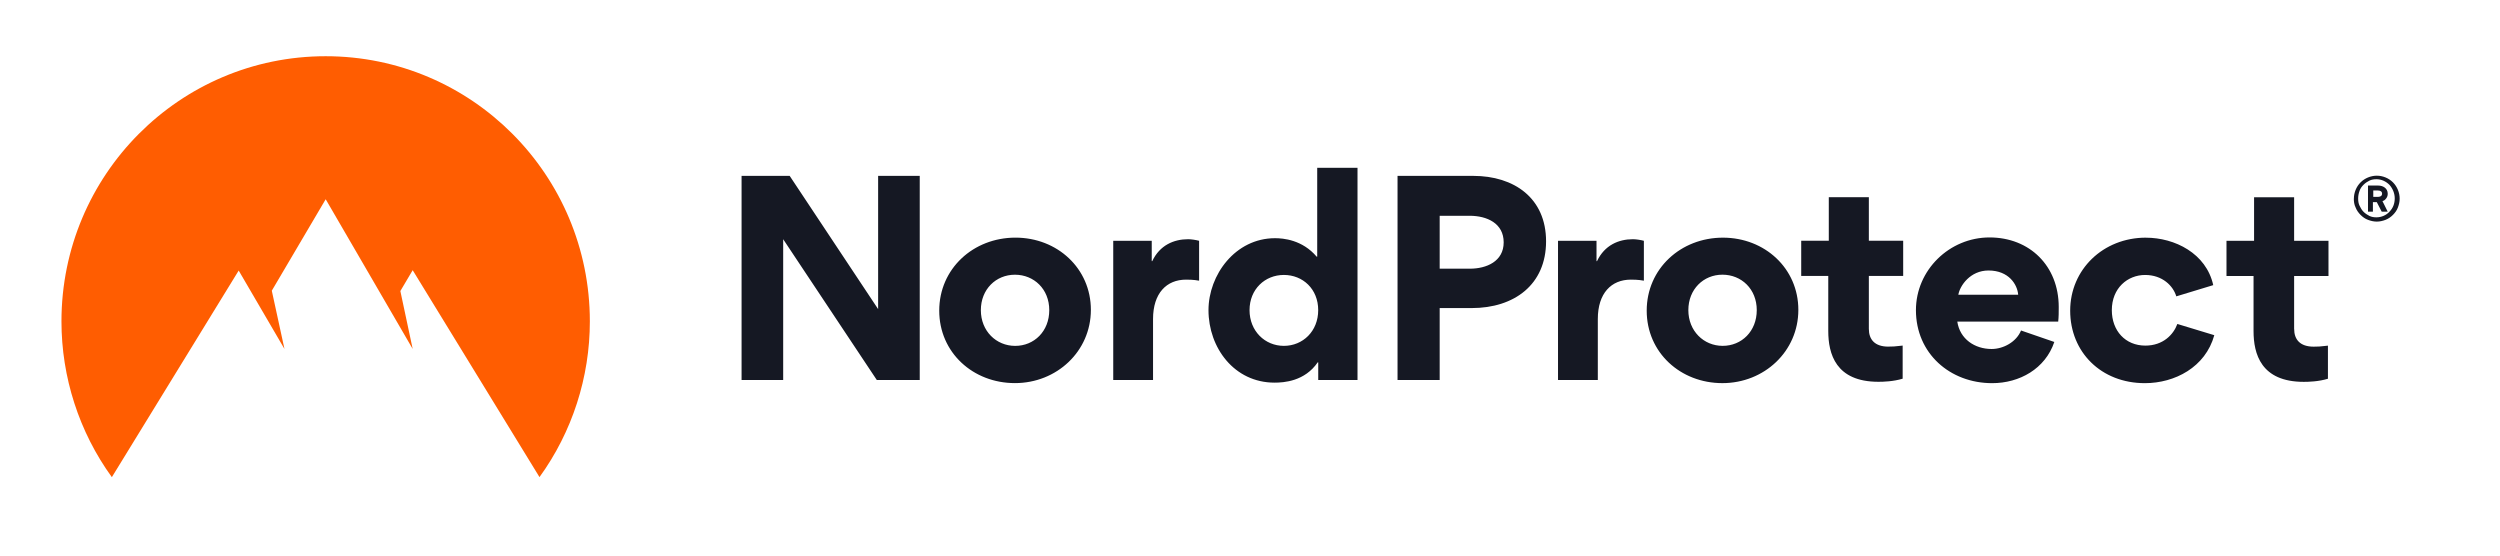 <svg width="900" height="200" xmlns="http://www.w3.org/2000/svg">
 <g>
  <title>Layer 1</title>
  <g>

   <path fill="#ff5d01" stroke-width="0px" fill-rule="evenodd" d="m40.255,171.76c-11.79,-16.27 -18.13,-35.98 -18.13,-56.06c0,-52.76 42.6,-95.46 95.11,-95.46s95.11,42.71 95.11,95.46c0,20.09 -6.34,39.79 -18.13,56.06l-45.65,-74.49l-4.44,7.5l4.44,20.85l-31.32,-53.89l-19.4,32.92l4.56,20.97l-16.48,-28.22l-45.65,74.36l-0.02,0z" class="cls-2"/>
   <path stroke-width="0px" fill-rule="evenodd" fill="#151823" d="m474.375,130.43l0.19,0l0,6.38l14.14,0l0,-76.4l-14.51,0l0,32l-0.19,0c-5.15,-6.1 -12.08,-6.66 -14.98,-6.66c-14.33,0 -23.97,13.24 -23.97,25.91c0,13.52 9.27,26.09 23.78,26.09c3.37,0 10.86,-0.47 15.55,-7.32l-0.01,0zm-24.54,-18.78c0,-7.51 5.53,-12.67 12.36,-12.67s12.36,5.07 12.36,12.67s-5.53,12.86 -12.36,12.86s-12.36,-5.35 -12.36,-12.86zm-167.89,25.15l0,-50.68l0,0s33.71,50.69 33.71,50.69l15.45,0l0,-73.49l-14.98,0l0,47.96l-31.84,-47.96l-17.32,0l0,73.49l14.98,0l0,-0.01zm110.77,-25.25c0,-14.92 -12.08,-26 -27.15,-26l0,0c-15.17,0 -27.44,11.17 -27.44,26.28s12.18,26.09 27.25,26.09s27.34,-11.45 27.34,-26.37zm-14.98,0.11c0,7.6 -5.43,12.86 -12.27,12.86s-12.36,-5.35 -12.36,-12.86s5.43,-12.76 12.27,-12.76s12.36,5.16 12.36,12.76zm53.94,-10.61c-1.96,-0.38 -4.03,-0.38 -4.69,-0.38c-7.02,0 -11.89,4.88 -11.89,14.17l0,21.96l-14.33,0l0,-50.12l13.86,0l0,7.32l0.19,0c2.71,-5.73 7.77,-7.88 12.92,-7.88c1.12,0 2.9,0.28 3.94,0.57l0,14.36zm98.13,9.85l-11.52,0l0,25.91l-15.17,0l0,-73.49l27.25,0c14.7,0 26.22,7.98 26.22,23.56s-11.43,24.03 -26.78,24.03l0,-0.01zm-0.75,-33.22l-10.77,0l0,19.05l10.86,0c5.99,0 12.18,-2.63 12.18,-9.48s-5.99,-9.57 -12.27,-9.57l0,0zm58.05,22.99c0.66,0 2.72,0 4.69,0.38l0,-14.36c-1.04,-0.29 -2.81,-0.57 -3.94,-0.57c-5.15,0 -10.2,2.15 -12.92,7.88l-0.19,0l0,-7.32l-13.86,0l0,50.12l14.33,0l0,-21.96c0,-9.29 4.87,-14.17 11.89,-14.17zm33.15,-15.11c15.08,0 27.15,11.07 27.15,26s-12.27,26.37 -27.34,26.37s-27.25,-10.98 -27.25,-26.09s12.27,-26.28 27.44,-26.28l0,0zm-0.09,38.95c6.83,0 12.27,-5.25 12.27,-12.86s-5.53,-12.76 -12.36,-12.76s-12.27,5.25 -12.27,12.76s5.53,12.86 12.36,12.86zm59.64,0.28c-4.86,0 -7.02,-2.53 -7.02,-6.39l0,0l0,-19.06l12.36,0l0,-12.67l-12.36,0l0,-15.68l-14.42,0l0,15.68l-9.93,0l0,12.67l9.74,0l0,19.81c0,8.17 2.63,18.3 18.07,18.3c1.69,0 5.33,-0.09 8.71,-1.12l0,-11.92c-0.47,0.05 -0.87,0.09 -1.22,0.13c-1.59,0.18 -2.16,0.24 -3.93,0.24l0,0.01zm24.82,-9.01c0.94,6.29 6.28,9.86 12.37,9.86c4.21,0 8.9,-2.53 10.58,-6.66l11.98,4.13c-3.27,9.67 -12.54,14.83 -22.38,14.83c-15.17,0 -27.44,-10.7 -27.44,-26.28c0,-14.45 12.08,-26.18 26.5,-26.18s24.91,10.23 24.91,25.06l0,0c0,1.78 0,3.56 -0.19,5.25l-36.34,0l0.01,-0.01zm21.92,-9.67c-0.28,-3.66 -3.37,-8.73 -10.68,-8.73c-6.56,0 -10.3,5.44 -10.87,8.73l21.54,0l0.01,0zm45.97,-20.55c-15.36,0 -27.25,11.45 -27.25,26.28l0,0c0,14.93 11.15,26.1 26.88,26.1c10.77,0 21.81,-5.73 25,-17.27l-13.3,-4.04c-1.4,3.84 -5.15,7.79 -11.52,7.79c-7.21,0 -12.07,-5.35 -12.07,-12.76c0,-7.97 5.71,-12.67 11.98,-12.67s10.11,3.94 11.23,7.7l13.3,-4.04c-2.53,-11.45 -13.86,-17.08 -24.25,-17.08l0,-0.01zm53.38,32.85c0,3.85 2.15,6.39 7.02,6.39c1.77,0 2.34,-0.06 3.93,-0.24l0,0c0.35,-0.04 0.74,-0.08 1.21,-0.13l0,11.92c-3.37,1.03 -7.02,1.12 -8.7,1.12c-15.45,0 -18.08,-10.14 -18.08,-18.3l0,-19.81l-9.74,0l0,-12.67l9.93,0l0,-15.68l14.42,0l0,15.68l12.37,0l0,12.67l-12.37,0l0,19.06l0,0l0.01,-0.01zm23.91,-52.75c-1.52,1.52 -2.41,3.69 -2.41,5.85l-0.02,0c0,1.02 0.13,2.16 0.64,3.18c0.39,1.02 1.02,1.9 1.78,2.67c0.77,0.77 1.65,1.4 2.67,1.78c1.02,0.38 2.03,0.64 3.17,0.64s2.15,-0.26 3.17,-0.64c1.01,-0.39 1.9,-1.02 2.66,-1.78c0.77,-0.77 1.4,-1.65 1.78,-2.67c0.38,-1.02 0.63,-2.03 0.63,-3.18c0,-2.16 -0.88,-4.32 -2.4,-5.85c-1.51,-1.52 -3.68,-2.41 -5.83,-2.41s-4.32,0.89 -5.84,2.41zm-0.37,8.39c-0.38,-0.76 -0.5,-1.65 -0.5,-2.54s0.13,-1.78 0.5,-2.8c0.25,-0.77 0.76,-1.52 1.4,-2.16c0.63,-0.64 1.39,-1.15 2.15,-1.52c0.76,-0.38 1.65,-0.51 2.53,-0.51c1.78,0 3.42,0.76 4.69,2.03c1.14,1.28 1.9,3.05 1.9,4.83c0,1.91 -0.63,3.56 -1.9,4.83c-1.14,1.27 -2.91,2.03 -4.69,2.03c-0.88,0 -1.77,-0.13 -2.53,-0.51c-0.77,-0.38 -1.53,-0.89 -2.15,-1.52c-0.63,-0.64 -1.02,-1.4 -1.4,-2.16zm3.04,2.16l1.77,0l0,-3.43l1.4,0l1.77,3.43l2.16,0l-1.9,-3.82c0.63,-0.13 1.01,-0.51 1.39,-1.02c0.38,-0.51 0.51,-1.02 0.51,-1.65c0,-1.9 -1.65,-2.92 -3.42,-2.92l-3.68,0l0,9.41zm1.9,-7.63l1.65,0c0.76,0 1.52,0.26 1.52,1.15s-0.76,1.15 -1.52,1.15l-1.65,0l0,-2.29l0,-0.01z" class="cls-1"/>
  </g>
 </g>

</svg>